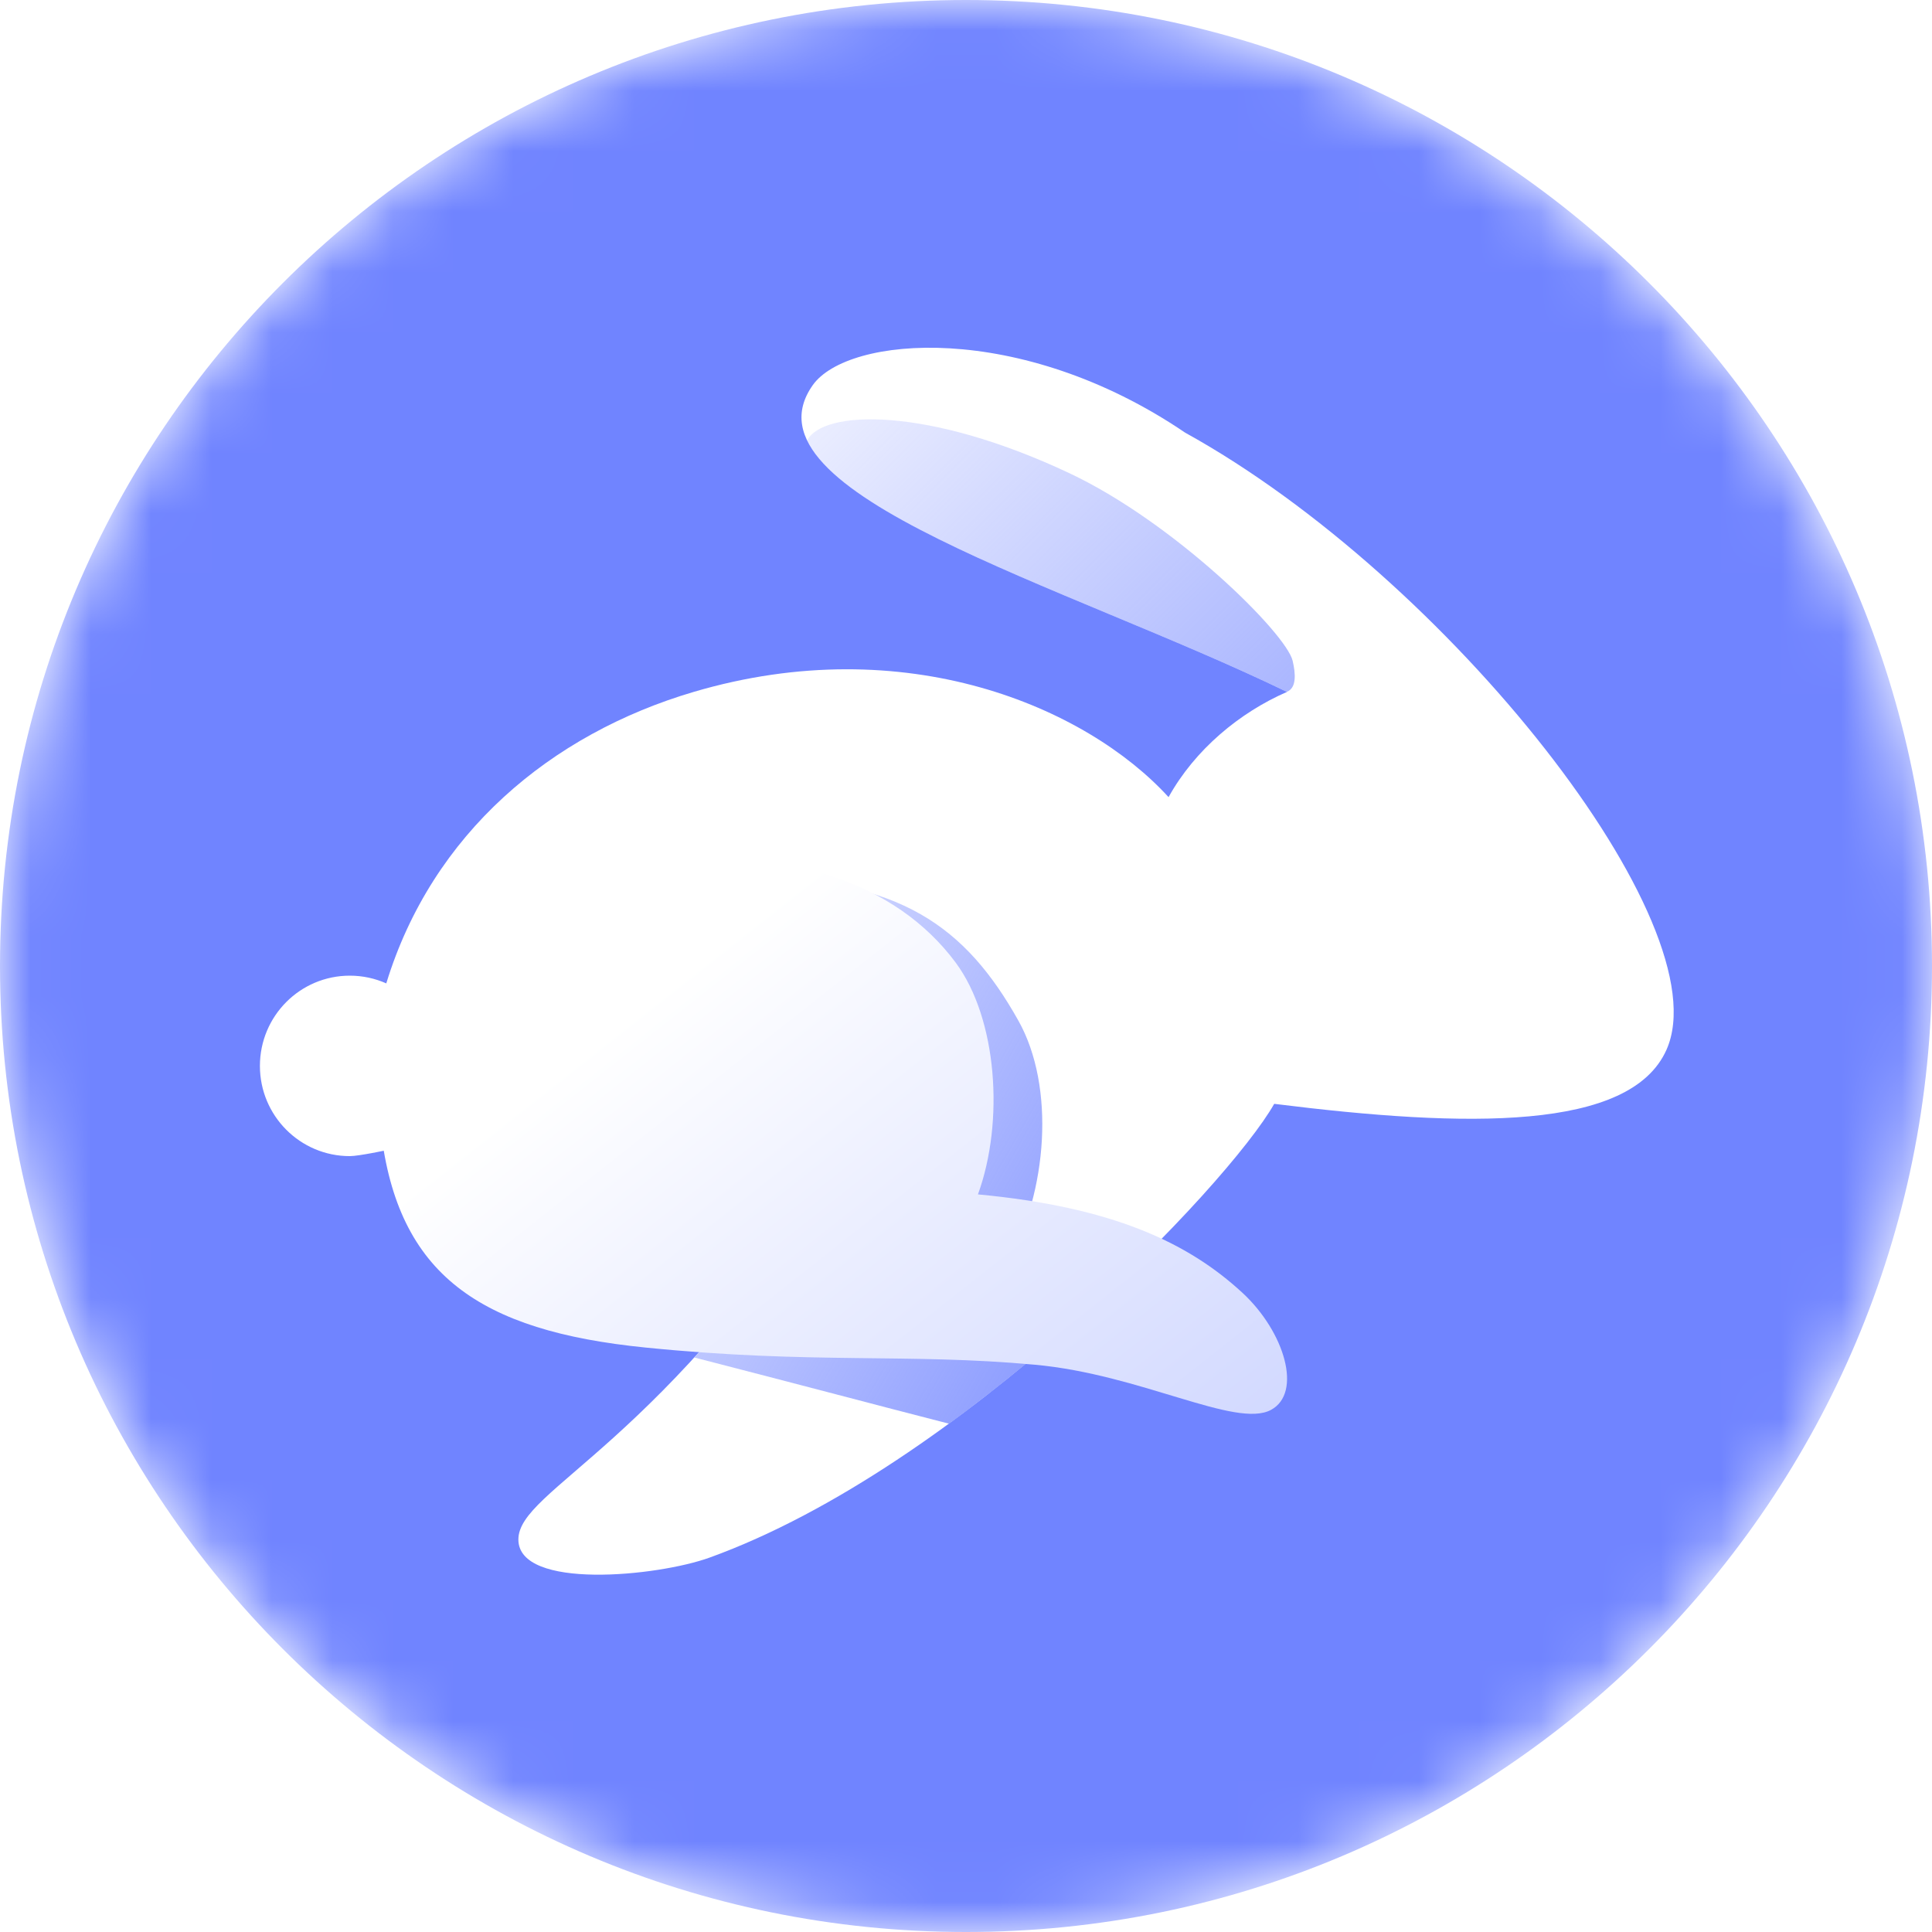 <svg width="32" height="32" viewBox="0 0 32 32" fill="none" xmlns="http://www.w3.org/2000/svg">
<g clip-path="url(#clip0_741_2751)">
<mask id="mask0_741_2751" style="mask-type:luminance" maskUnits="userSpaceOnUse" x="0" y="0" width="32" height="32">
<path d="M32 16C32 7.163 24.837 0 16 0C7.163 0 0 7.163 0 16C0 24.837 7.163 32 16 32C24.837 32 32 24.837 32 16Z" fill="white"/>
</mask>
<g mask="url(#mask0_741_2751)">
<path d="M32 16C32 7.163 24.837 0 16 0C7.163 0 0 7.163 0 16C0 24.837 7.163 32 16 32C24.837 32 32 24.837 32 16Z" fill="#7084FF"/>
<g filter="url(#filter0_d_741_2751)">
<path d="M27.602 17.388C28.522 15.326 23.975 9.566 19.631 7.167C16.893 5.308 14.04 5.563 13.462 6.379C12.194 8.171 17.661 9.689 21.317 11.46C20.531 11.802 19.791 12.417 19.355 13.203C17.992 11.71 15 10.424 11.49 11.46C9.124 12.158 7.158 13.803 6.398 16.288C6.213 16.206 6.009 16.16 5.794 16.16C4.971 16.16 4.305 16.829 4.305 17.655C4.305 18.48 4.971 19.149 5.794 19.149C5.946 19.149 6.423 19.046 6.423 19.046L14.04 19.102C10.994 23.95 8.586 24.659 8.586 25.499C8.586 26.339 10.89 26.112 11.755 25.798C15.895 24.299 20.342 19.628 21.105 18.283C24.309 18.684 27.002 18.732 27.602 17.388Z" fill="url(#paint0_linear_741_2751)"/>
<path fill-rule="evenodd" clip-rule="evenodd" d="M21.303 11.454C21.307 11.456 21.311 11.457 21.314 11.459C21.484 11.392 21.456 11.141 21.41 10.944C21.303 10.49 19.457 8.662 17.724 7.843C15.363 6.727 13.624 6.784 13.367 7.299C13.847 8.288 16.078 9.217 18.408 10.188C19.397 10.6 20.404 11.019 21.303 11.454Z" fill="url(#paint1_linear_741_2751)"/>
<path fill-rule="evenodd" clip-rule="evenodd" d="M18.323 21.417C17.845 21.234 17.306 21.066 16.693 20.913C17.347 19.739 17.484 18.001 16.866 16.902C16 15.36 14.912 14.539 12.383 14.539C10.993 14.539 7.249 15.009 7.182 18.145C7.175 18.474 7.182 18.775 7.206 19.052L14.043 19.102C13.121 20.569 12.258 21.658 11.502 22.485C12.409 22.719 13.158 22.914 13.846 23.094C14.498 23.265 15.095 23.421 15.719 23.581C16.662 22.892 17.548 22.14 18.323 21.417Z" fill="url(#paint2_linear_741_2751)"/>
<path d="M6.309 18.728C6.588 21.11 7.937 22.044 10.695 22.32C13.452 22.597 15.034 22.411 17.139 22.604C18.898 22.764 20.468 23.663 21.05 23.353C21.575 23.073 21.281 22.063 20.58 21.414C19.671 20.574 18.412 19.99 16.198 19.783C16.639 18.57 16.515 16.87 15.83 15.945C14.839 14.608 13.01 14.004 10.695 14.268C8.276 14.544 5.958 15.739 6.309 18.728Z" fill="url(#paint3_linear_741_2751)"/>
</g>
</g>
</g>
<defs>
<filter id="filter0_d_741_2751" x="-77.615" y="-76.16" width="187.254" height="184.162" filterUnits="userSpaceOnUse" color-interpolation-filters="sRGB">
<feFlood flood-opacity="0" result="BackgroundImageFix"/>
<feColorMatrix in="SourceAlpha" type="matrix" values="0 0 0 0 0 0 0 0 0 0 0 0 0 0 0 0 0 0 127 0" result="hardAlpha"/>
<feOffset/>
<feGaussianBlur stdDeviation="40.96"/>
<feComposite in2="hardAlpha" operator="out"/>
<feColorMatrix type="matrix" values="0 0 0 0 0.152 0 0 0 0 0.239 0 0 0 0 0.49 0 0 0 0.54 0"/>
<feBlend mode="normal" in2="BackgroundImageFix" result="effect1_dropShadow_741_2751"/>
<feBlend mode="normal" in="SourceGraphic" in2="effect1_dropShadow_741_2751" result="shape"/>
</filter>
<linearGradient id="paint0_linear_741_2751" x1="11.214" y1="15.562" x2="27.412" y2="20.14" gradientUnits="userSpaceOnUse">
<stop stop-color="white"/>
<stop offset="1" stop-color="white"/>
</linearGradient>
<linearGradient id="paint1_linear_741_2751" x1="24.674" y1="15.252" x2="12.954" y2="3.542" gradientUnits="userSpaceOnUse">
<stop stop-color="#8697FF"/>
<stop offset="1" stop-color="#8697FF" stop-opacity="0"/>
</linearGradient>
<linearGradient id="paint2_linear_741_2751" x1="18.648" y1="21.826" x2="7.408" y2="15.386" gradientUnits="userSpaceOnUse">
<stop stop-color="#8697FF"/>
<stop offset="1" stop-color="#8697FF" stop-opacity="0"/>
</linearGradient>
<linearGradient id="paint3_linear_741_2751" x1="12.183" y1="15.439" x2="19.799" y2="25.084" gradientUnits="userSpaceOnUse">
<stop stop-color="white"/>
<stop offset="0.984" stop-color="#D1D8FF"/>
</linearGradient>
<clipPath id="clip0_741_2751">
<rect width="32" height="32" fill="white"/>
</clipPath>
</defs>
</svg>